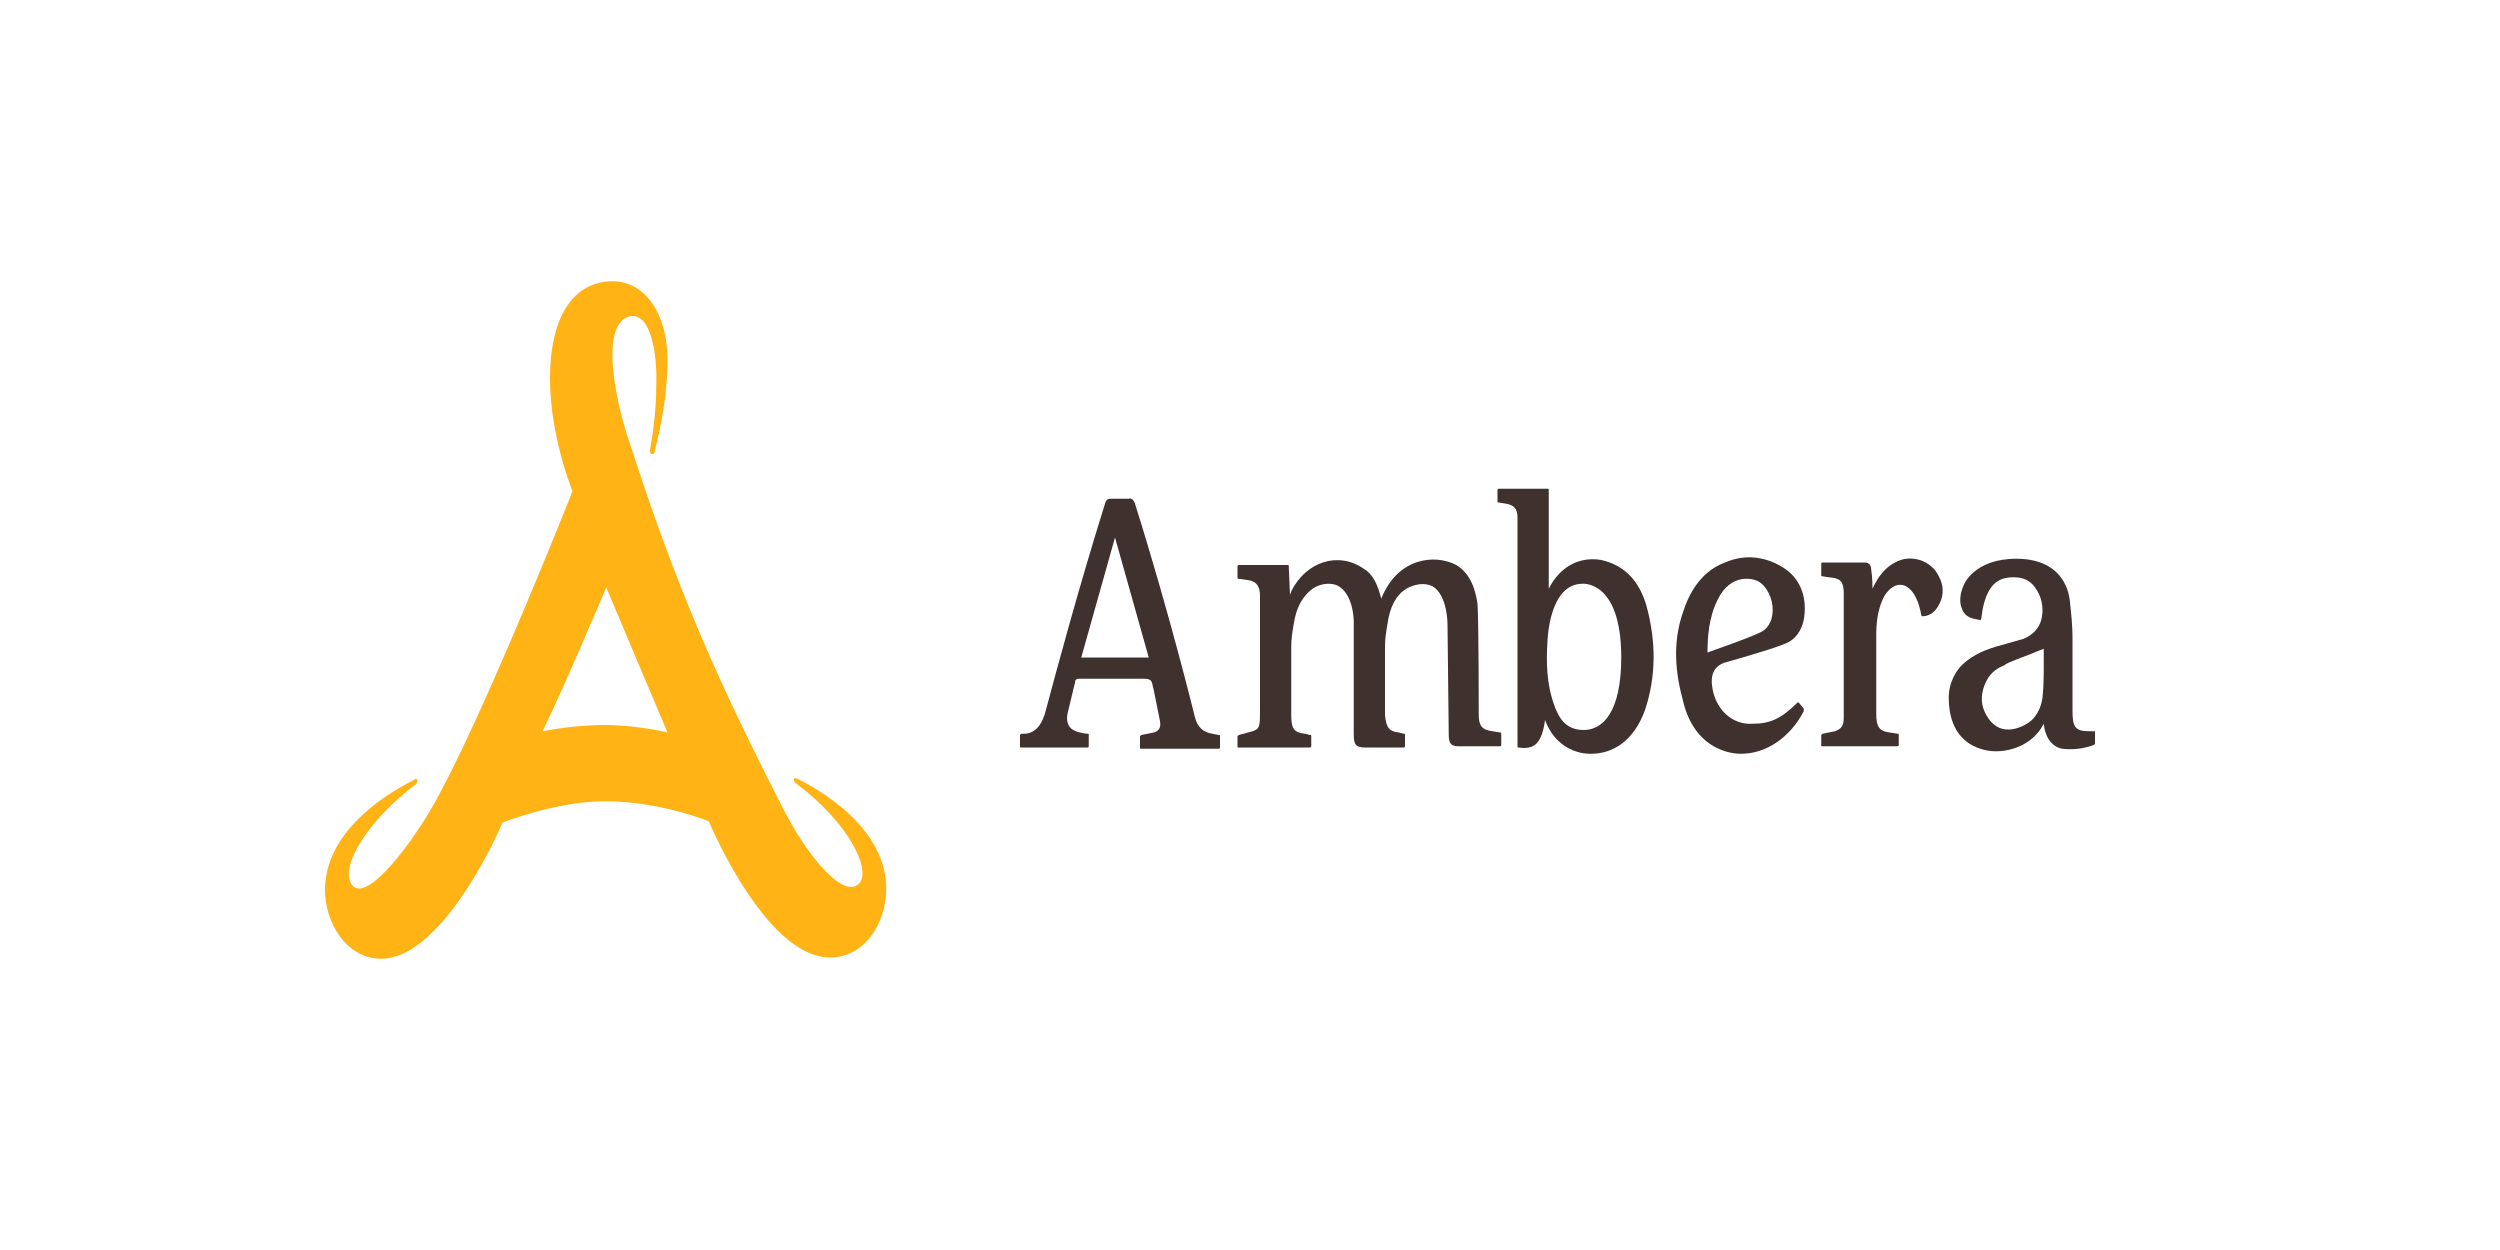 <?xml version="1.0" encoding="utf-8"?>
<!-- Generator: Adobe Illustrator 26.3.1, SVG Export Plug-In . SVG Version: 6.00 Build 0)  -->
<svg version="1.1" id="Layer_1" xmlns="http://www.w3.org/2000/svg" xmlns:xlink="http://www.w3.org/1999/xlink" x="0px" y="0px"
	 viewBox="0 0 200 100" style="enable-background:new 0 0 200 100;" xml:space="preserve">
<style type="text/css">
	.st0{fill:#FFFFFF;}
	.st1{fill:#3F312D;}
	.st2{fill:#FFB315;}
</style>
<rect class="st0" width="200" height="100"/>
<g>
	<g>
		<path class="st1" d="M83.7,56.7c-0.3,1.3-0.9,2-1.8,2h-0.2l-0.1,0.1v0.9c0,0.1,0,0.1,0.1,0.1H87c0.1,0,0.1-0.1,0.1-0.1v-0.9
			c0-0.1,0-0.1-0.1-0.1c0,0-0.2,0-0.6-0.1c-0.5-0.1-1.2-0.4-1-1.5l0.6-2.5c0-0.2,0.1-0.3,0.3-0.3h5c0.3,0,0.6,0,0.7,0.1
			c0.2,0.1,0.2,0.5,0.3,0.8l0.5,2.5c0.1,0.5-0.1,0.8-0.5,0.9l-1,0.2l-0.1,0.1v0.9c0,0.1,0,0.1,0.1,0.1h6.2c0.1,0,0.1-0.1,0.1-0.1
			v-0.9c0-0.1,0-0.1-0.1-0.1L97,58.7c-0.7-0.1-1.2-0.5-1.4-1.3c0,0-2-8.2-4.8-17.1c-0.1-0.3-0.3-0.5-0.5-0.4c-0.4,0-0.9,0-1.4,0
			c-0.2,0-0.4,0-0.5,0.4C86.3,47,84.5,53.7,83.7,56.7z M86.5,52.6l2.7-9.6l2.7,9.6H86.5z"/>
		<path class="st1" d="M110.5,47.9c-0.3-1.2-0.7-2-1.4-2.4c-2-1.4-4.6-0.6-5.8,1.8c0,0.1-0.1,0.2-0.1,0.3l-0.1-2.3
			c0-0.1,0-0.1-0.1-0.1h-3.9c-0.1,0-0.1,0.1-0.1,0.1v0.9c0,0.1,0,0.1,0.1,0.1l0.7,0.1c0.8,0.1,1,0.6,1,1.3v9c0,1.4,0,1.6-0.6,1.8
			c-0.3,0.1-1.1,0.3-1.1,0.3L99,58.9v0.8c0,0.1,0,0.1,0.1,0.1h5.7c0.1,0,0.1-0.1,0.1-0.1v-0.8c0-0.1,0-0.1-0.1-0.1l-0.4-0.1
			c-0.9-0.1-1.1-0.4-1.1-1.5c0-2.2,0-3.9,0-5.5c0-0.6,0.1-1.2,0.2-1.8c0.2-1.3,0.7-2.2,1.5-2.8c0.6-0.4,1.3-0.5,1.9-0.3
			c1.4,0.6,1.4,2.9,1.4,2.9v9c0,0.8,0.1,1.1,0.9,1.1h3.1c0.1,0,0.1-0.1,0.1-0.1l0,0v-0.9c0-0.1,0-0.1-0.1-0.1l-0.4-0.1
			c-0.8-0.1-1-0.4-1.1-1.4c0-2,0-3.8,0-5.5c0-0.6,0.1-1.2,0.2-1.8c0.2-1.4,0.7-2.3,1.5-2.8c0.7-0.4,1.5-0.5,2.1-0.2
			c1.2,0.7,1.2,3,1.2,3l0.1,8.9c0,0.7,0.2,0.9,0.8,0.9h3.3c0.1,0,0.1-0.1,0.1-0.1v-0.9c0-0.1,0-0.1-0.1-0.1l-0.6-0.1
			c-0.8-0.1-1.1-0.4-1.1-1.3c0,0,0-7.5-0.1-8.9c-0.2-1.4-0.7-2.5-1.7-3.1C114.8,44.3,111.8,44.6,110.5,47.9L110.5,47.9z"/>
		<path class="st1" d="M127.3,60.3c1.7,0,3.4-1,4.3-3.5c0.9-2.7,0.9-5.5,0.1-8.4c-0.6-2-1.8-3.2-3.6-3.6c-1.7-0.3-3.3,0.5-4.2,2.3
			v-7.9c0-0.1,0-0.1-0.1-0.1l0,0h-3.9c-0.1,0-0.1,0.1-0.1,0.1l0,0v0.9c0,0.1,0,0.1,0.1,0.1l0.6,0.1c0.6,0.1,0.9,0.4,0.9,1.1v18.3
			c0,0.1,0,0.1,0.1,0.1c0.6,0.1,1.1,0,1.4-0.3c0.4-0.4,0.6-1.1,0.7-1.9C124.7,60.5,127.3,60.3,127.3,60.3z M126.7,58.4
			c-1.4,0-2-0.9-2.4-2.1c-0.6-1.7-0.6-3.5-0.5-5c0,0,0.1-4.6,2.8-4.6c0,0,3.1-0.3,3.1,5.9C129.7,57,128.2,58.4,126.7,58.4
			L126.7,58.4z"/>
		<path class="st1" d="M139.3,60.3c2,0,3.9-1.3,5-3.4c0-0.1,0-0.1,0-0.2l-0.4-0.5h-0.1c-1.3,1.3-2.2,1.7-3.6,1.7
			c-1.6,0.1-2.9-1.1-3.2-2.8c-0.2-1.1,0.1-1.8,1-2.1c0,0,3.6-1,4.8-1.5c0.8-0.3,1.3-1,1.5-1.9c0.3-1.7-0.2-3.2-1.5-4.1
			c-1.5-1-3.2-1.2-4.8-0.5c-1.1,0.4-2.5,1.4-3.3,3.8c-0.8,2.2-0.8,4.5-0.1,7.1C135.6,60.5,139.3,60.3,139.3,60.3z M140.4,46.4
			c0.7,0.2,1.3,1.1,1.4,2.1c0.1,1-0.3,1.8-1,2.1c0,0-0.5,0.3-4.2,1.6c0-1.2,0.1-2.8,0.8-4.2C138.5,45.7,140.4,46.4,140.4,46.4
			L140.4,46.4z"/>
		<path class="st1" d="M147.5,57.4c0,0.7-0.2,0.9-0.7,1.1c0,0,0,0-1,0.2l-0.1,0.1v0.8c0,0.1,0,0.1,0.1,0.1h6c0.1,0,0.1-0.1,0.1-0.1
			v-0.8c0-0.1,0-0.1-0.1-0.1l-0.6-0.1c-0.9-0.1-1.1-0.5-1.1-1.5c0,0,0-4,0-6.3c0-0.9,0.1-2.2,0.7-3.2c0.4-0.6,0.9-0.9,1.4-0.8
			c0,0,1.1,0.1,1.5,2.4c0,0.1,0.1,0.1,0.1,0.1c0.6,0,1.1-0.4,1.4-1.1c0.3-0.6,0.3-1.4-0.1-2.1c-0.6-1.3-2.3-1.8-3.5-1.1
			c-0.8,0.4-1.4,1.2-1.8,2.1c0-0.9-0.1-1.5-0.1-1.5c0-0.4-0.2-0.6-0.5-0.6h-3.4c-0.1,0-0.1,0.1-0.1,0.1V46c0,0.1,0,0.1,0.1,0.1
			c0.5,0.1,0.7,0.1,0.7,0.1c0.8,0.1,1,0.4,1,1.3L147.5,57.4z"/>
		<path class="st1" d="M161.3,44.7c-3.4,0-4.2,2.1-4.2,2.1c-0.3,0.7-0.4,1.4-0.1,2c0.3,0.7,1,0.7,1.4,0.8c0,0,0.1,0,0.1-0.1l0.1-0.7
			c0.4-2.1,1.3-2.5,2.1-2.6c1.1-0.1,1.8,0.2,2.3,1.1c0.4,0.7,0.5,1.5,0.3,2.3c-0.2,0.7-0.7,1.2-1.4,1.5l-1.4,0.4
			c-1.1,0.3-2.2,0.6-3.2,1.4c-0.8,0.6-1.4,1.7-1.4,2.9c0,4.5,3.8,4.3,3.8,4.3s2.6,0.1,3.8-2.2c0.2,1.9,1.5,2,1.5,2
			c0.8,0.1,1.7,0,2.5-0.3l0.1-0.1v-0.9v-0.1c0,0,0,0-0.1,0h-0.1c-0.1,0-0.1,0-0.2,0c-1.2,0-1.4-0.3-1.4-1.7c0-1.5,0-5.8,0-5.8
			c0-0.9-0.1-1.9-0.2-2.8C165.5,46.9,164.7,44.7,161.3,44.7z M163,52.1l0.5-0.2c0,0.4,0,0.7,0,1.1c0,0.9,0,1.9-0.1,2.8
			c-0.1,0.8-0.5,1.6-1.1,2c0,0-2.3,1.7-3.5-0.8c-0.4-0.8-0.3-1.7,0.1-2.5c0.4-0.8,1-1.1,1.5-1.3C160.3,53.1,162.3,52.4,163,52.1z"/>
	</g>
	<path class="st2" d="M56.7,65.7c1.3,3,5.3,10.9,9.7,10.9c2.8,0,4.5-2.8,4.5-5.5c0-5.6-7-8.7-7.1-8.8c0,0-0.2-0.1-0.3,0
		c0,0.1,0,0.2,0.1,0.3l0,0c4.4,3.3,6,6.9,5.2,8c-1.2,1.5-4.2-2-6.3-6.2C57.3,54.2,54.1,47,50.3,35.2c-1-2.9-2.4-9.3,0.1-9.9
		c1.7-0.3,2.2,3.1,2.1,5.6c0,1.7-0.2,3.4-0.5,5.1c0,0.1,0,0.3,0.1,0.3l0,0c0.2,0.1,0.3-0.1,0.3-0.3c0-0.1,1-3.5,1-7.2
		s-1.8-6.3-4.4-6.3c-2.9,0-5,2.5-5,7.8c0,4.6,1.8,9,1.8,9S38.4,58,34.5,64.7c-2,3.4-5.4,7.7-6.4,6c-0.9-1.5,1.4-5.1,5.2-8
		c0.1-0.1,0.1-0.2,0.1-0.3l0,0c-0.1-0.2-0.3,0-0.3,0C33,62.5,26,65.6,26,71.2c0,2.6,1.7,5.5,4.5,5.5c4.4,0,8.6-8.3,9.7-10.9
		c0,0,4.3-1.7,8.2-1.7C52.8,64.1,56.7,65.7,56.7,65.7z M48.4,58c-1.7,0-3.4,0.2-5,0.5c1.5-3,5.1-11.5,5.1-11.5l4.9,11.6
		C53.5,58.6,50.9,58,48.4,58z"/>
</g>
</svg>
